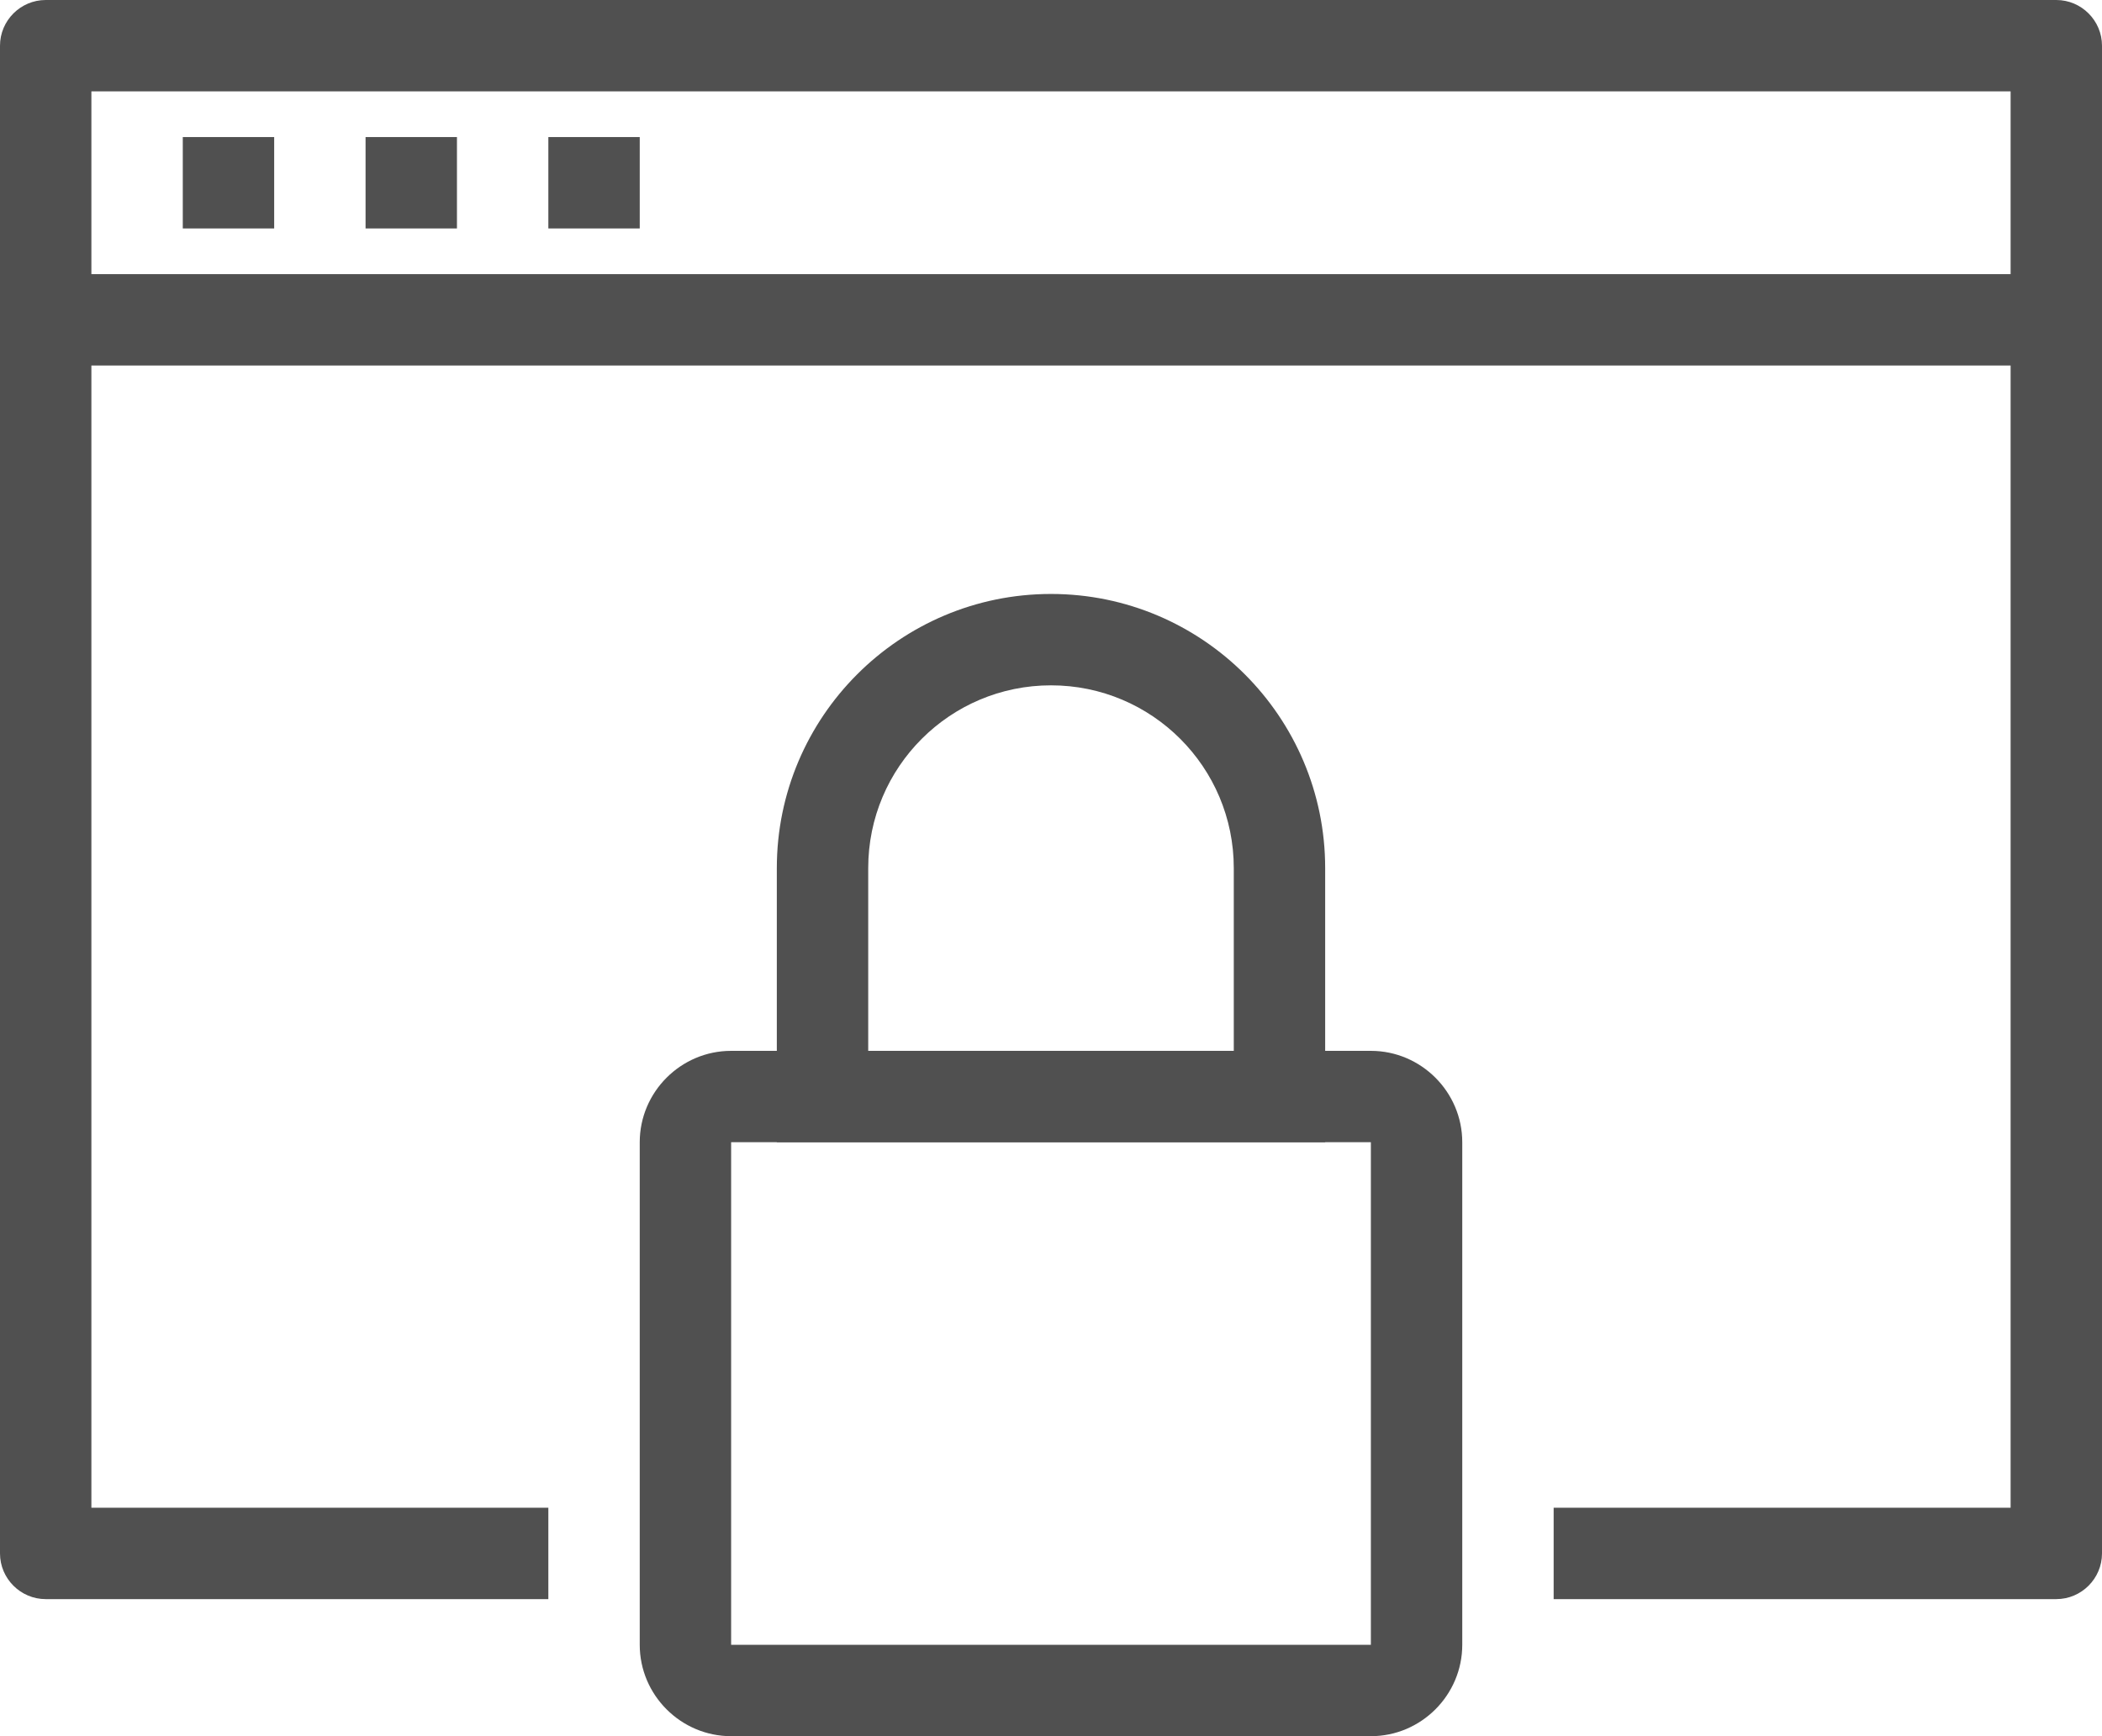 <?xml version="1.0" encoding="UTF-8"?>
<svg id="Layer_1" data-name="Layer 1" xmlns="http://www.w3.org/2000/svg" viewBox="0 0 46 38">
  <path d="m45,35h-11v-2h10V2H2v31h10v2H1c-.55,0-1-.45-1-1V1C0,.45.45,0,1,0h44c.55,0,1,.45,1,1v33c0,.55-.45,1-1,1Z" style="fill: #505050;"/>
  <rect x="1" y="6" width="44" height="2" style="fill: #505050;"/>
  <rect x="4" y="3" width="2" height="2" style="fill: #505050;"/>
  <rect x="8" y="3" width="2" height="2" style="fill: #505050;"/>
  <rect x="12" y="3" width="2" height="2" style="fill: #505050;"/>
  <path d="m30,38h-14c-1.1,0-2-.9-2-2v-11c0-1.1.9-2,2-2h14c1.1,0,2,.9,2,2v11c0,1.1-.9,2-2,2Zm-14-13v11h14v-11h-14Z" style="fill: #505050;"/>
  <path d="m29,25h-12v-6c0-3.31,2.69-6,6-6s6,2.69,6,6v6Zm-10-2h8v-4c0-2.21-1.79-4-4-4s-4,1.79-4,4v4Z" style="fill: #505050;"/>
</svg>